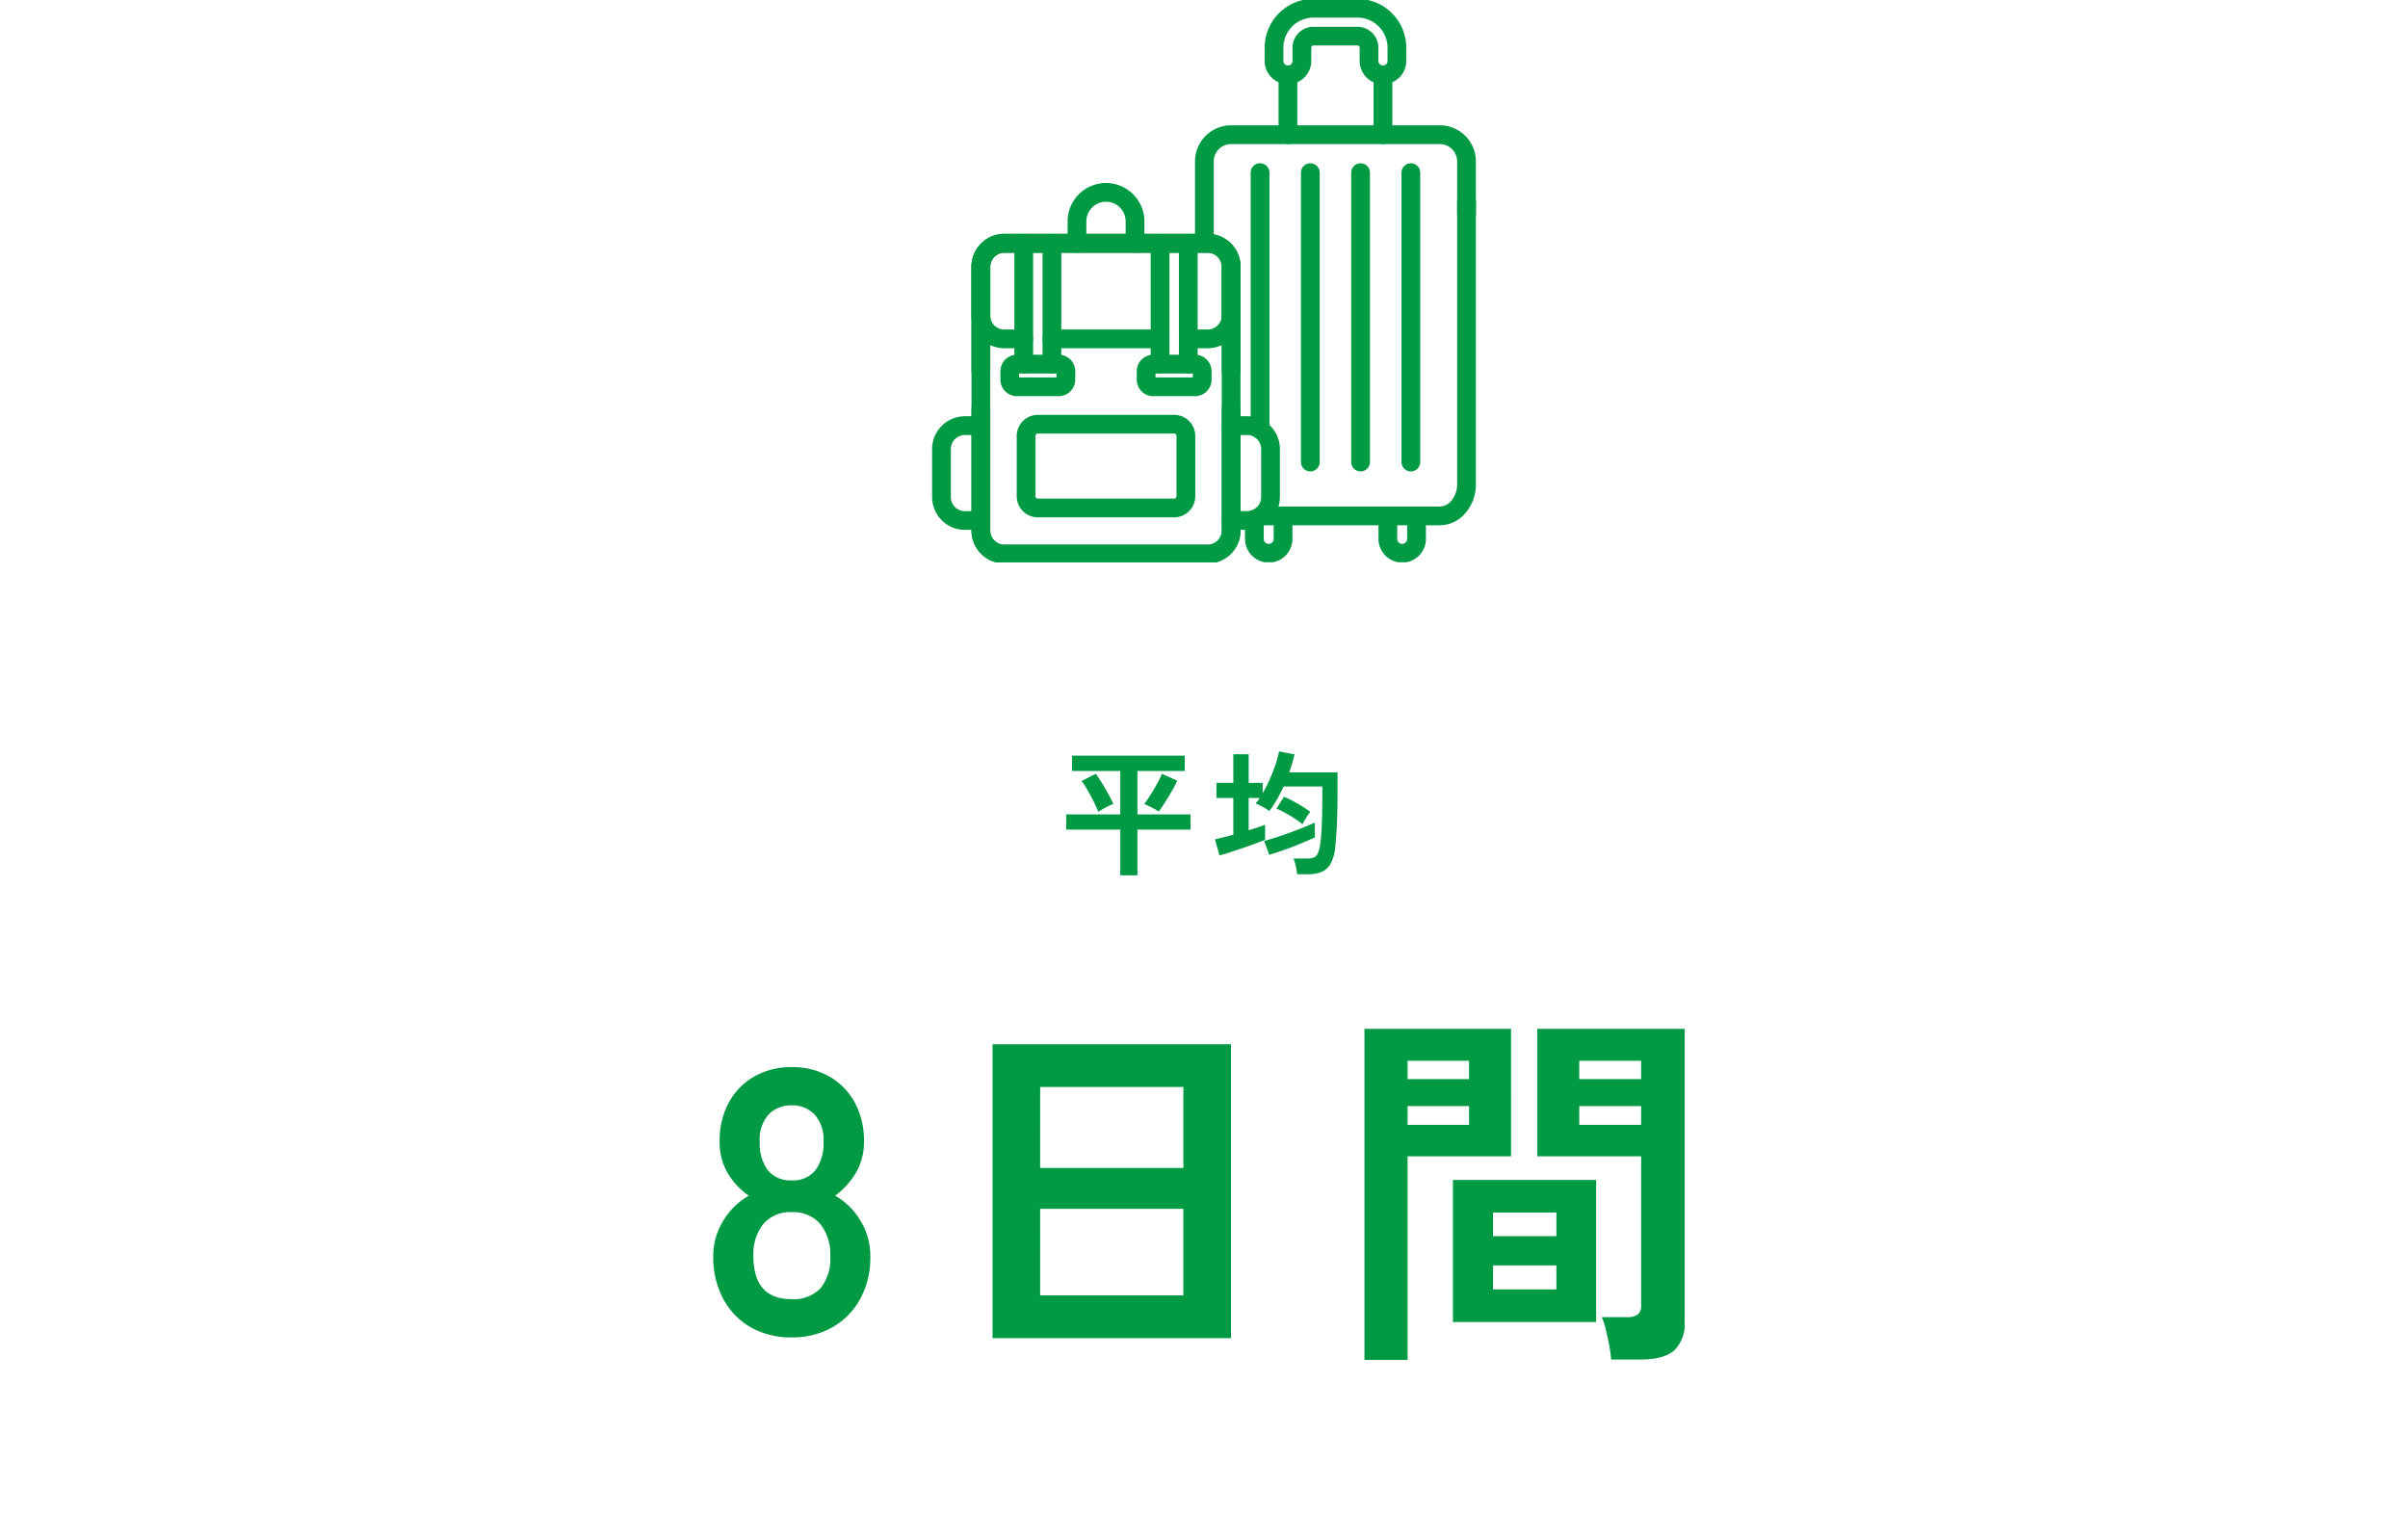 <svg xmlns="http://www.w3.org/2000/svg" width="334" height="210" viewBox="0 0 334 210"><defs><clipPath id="a"><path d="M0-682.665h78v78H0z" transform="translate(0 682.665)"/></clipPath></defs><path d="M109.8 185.52a11.177 11.177 0 01-5.668-1.4 9.873 9.873 0 01-3.822-3.956 12.159 12.159 0 01-1.378-5.876 9.2 9.2 0 011.43-5.018 9.678 9.678 0 013.51-3.406 9.765 9.765 0 01-2.912-3.094 8.446 8.446 0 01-1.144-4.446 10.981 10.981 0 011.274-5.382 9.208 9.208 0 013.536-3.614 10.2 10.2 0 015.174-1.3 10.3 10.3 0 015.226 1.3 9.208 9.208 0 013.536 3.614 10.981 10.981 0 011.274 5.382 8.3 8.3 0 01-1.17 4.446 10.6 10.6 0 01-2.834 3.094 9.482 9.482 0 013.484 3.406 9.326 9.326 0 011.4 5.018 11.938 11.938 0 01-1.4 5.9 10.1 10.1 0 01-3.848 3.928 11.177 11.177 0 01-5.668 1.404zm0-5.3a5.166 5.166 0 003.978-1.482 6.409 6.409 0 001.378-4.5 6.688 6.688 0 00-1.378-4.446 4.907 4.907 0 00-3.978-1.64 4.845 4.845 0 00-3.926 1.638 6.688 6.688 0 00-1.374 4.446q0 5.98 5.3 5.98zm0-16.484a3.968 3.968 0 003.3-1.4 6.2 6.2 0 001.118-3.952 5.163 5.163 0 00-1.248-3.8 4.3 4.3 0 00-3.17-1.252 4.3 4.3 0 00-3.172 1.248 5.163 5.163 0 00-1.248 3.8 6.2 6.2 0 001.12 3.948 3.968 3.968 0 003.3 1.404zm27.872 21.888v-40.768h33.072v40.768zm6.6-5.928h19.868v-12.012h-19.864zm0-17.68h19.868v-11.232h-19.864zm79.2 26.572a16.478 16.478 0 00-.26-1.95q-.212-1.118-.468-2.184a9.755 9.755 0 00-.572-1.742h3.484a2.473 2.473 0 001.508-.364 1.49 1.49 0 00.468-1.248v-20.7h-14.4v-17.68h20.432v40.616a5.066 5.066 0 01-1.43 3.978q-1.434 1.274-4.654 1.274zm-34.216.052v-45.916h20.332V160.4h-14.352v28.24zm12.272-5.252V163.68h19.864v19.708zm5.564-4.524h8.788v-3.328h-8.788zm0-7.384h8.788v-3.28h-8.788zm11.96-15.444h8.58v-2.6h-8.58zm-23.816 0h8.528v-2.6h-8.528zm23.816-6.344h8.58v-2.548h-8.58zm-23.816 0h8.528v-2.548h-8.528z" fill="#094"/><g clip-path="url(#a)" transform="translate(128)" fill="#094"><path d="M66.491 78.044a3.292 3.292 0 01-3.288-3.288v-3.192a1.3 1.3 0 011.3-1.3 1.3 1.3 0 011.3 1.3v3.192a.689.689 0 00.688.688.689.689 0 00.689-.688v-3.192a1.3 1.3 0 011.3-1.3 1.3 1.3 0 011.3 1.3v3.192a3.292 3.292 0 01-3.289 3.288zm-18.515 0a3.292 3.292 0 01-3.287-3.288v-2.715a1.3 1.3 0 011.3-1.3 1.3 1.3 0 011.3 1.3v2.715a.689.689 0 00.688.688.689.689 0 00.688-.688v-3.193a1.3 1.3 0 011.3-1.3 1.3 1.3 0 011.3 1.3v3.193a3.292 3.292 0 01-3.289 3.288z"/><path d="M71.706 72.863H46.915a1.3 1.3 0 01-1.3-1.3 1.3 1.3 0 011.3-1.3h24.791a2.135 2.135 0 001.625-.83 3.549 3.549 0 00.782-2.288V27.972a1.3 1.3 0 011.3-1.3 1.3 1.3 0 011.3 1.3v39.173a6.149 6.149 0 01-1.39 3.959 4.689 4.689 0 01-3.617 1.759z"/><path d="M39.054 35.049a1.3 1.3 0 01-1.3-1.3V22.387a5.011 5.011 0 015.007-5.005h28.945a5.011 5.011 0 015.007 5.005v7.22a1.3 1.3 0 01-1.3 1.3 1.3 1.3 0 01-1.3-1.3v-7.22a2.408 2.408 0 00-2.407-2.4H42.761a2.408 2.408 0 00-2.407 2.4v11.362a1.3 1.3 0 01-1.3 1.3z"/><path d="M46.775 60.884a1.3 1.3 0 01-1.3-1.3V23.949a1.3 1.3 0 011.3-1.3 1.3 1.3 0 011.3 1.3v35.635a1.3 1.3 0 01-1.3 1.3zm6.972 4.51a1.3 1.3 0 01-1.3-1.3V23.95a1.3 1.3 0 011.3-1.3 1.3 1.3 0 011.3 1.3v40.144a1.3 1.3 0 01-1.3 1.3zm6.972 0a1.3 1.3 0 01-1.3-1.3V23.95a1.3 1.3 0 011.3-1.3 1.3 1.3 0 011.3 1.3v40.144a1.3 1.3 0 01-1.3 1.3zm6.972 0a1.3 1.3 0 01-1.3-1.3V23.95a1.3 1.3 0 011.3-1.3 1.3 1.3 0 011.3 1.3v40.144a1.3 1.3 0 01-1.3 1.3zm-3.868-45.411a1.3 1.3 0 01-1.3-1.3v-8.3a1.3 1.3 0 011.3-1.3 1.3 1.3 0 011.3 1.3v8.3a1.3 1.3 0 01-1.3 1.3zm-13.18 0a1.3 1.3 0 01-1.3-1.3v-8.3a1.3 1.3 0 011.3-1.3 1.3 1.3 0 011.3 1.3v8.3a1.3 1.3 0 01-1.3 1.3z"/><path d="M63.823 11.685a3.237 3.237 0 01-3.234-3.234V6.618a.309.309 0 00-.308-.308h-6.094a.309.309 0 00-.308.308v1.833a3.238 3.238 0 01-3.234 3.234 3.237 3.237 0 01-3.233-3.234V6.618a6.784 6.784 0 016.776-6.776h6.094a6.784 6.784 0 016.776 6.776v1.833a3.237 3.237 0 01-3.235 3.234zM54.186 3.71h6.094a2.912 2.912 0 012.908 2.908v1.833a.634.634 0 00.634.634.634.634 0 00.634-.634V6.618a4.181 4.181 0 00-4.176-4.176h-6.094a4.181 4.181 0 00-4.176 4.176v1.833a.634.634 0 00.633.634.635.635 0 00.634-.634V6.618a2.912 2.912 0 012.909-2.908zM39.522 78.157H11.293a4.547 4.547 0 01-4.542-4.542V56.75a1.3 1.3 0 011.3-1.3 1.3 1.3 0 011.3 1.3v16.865a1.944 1.944 0 001.942 1.942h28.229a1.944 1.944 0 001.942-1.942V36.992a1.944 1.944 0 00-1.942-1.942H11.293a1.944 1.944 0 00-1.942 1.942v14.4a1.3 1.3 0 01-1.3 1.3 1.3 1.3 0 01-1.3-1.3v-14.4a4.547 4.547 0 014.542-4.542h28.229a4.547 4.547 0 014.542 4.542v36.623a4.547 4.547 0 01-4.542 4.542z"/><path d="M39.522 78.157H11.293a4.547 4.547 0 01-4.542-4.542V36.991a4.547 4.547 0 014.542-4.542h28.229a4.547 4.547 0 014.542 4.542v14.4a1.3 1.3 0 01-1.3 1.3 1.3 1.3 0 01-1.3-1.3v-14.4a1.944 1.944 0 00-1.942-1.942H11.293a1.944 1.944 0 00-1.942 1.943v36.624a1.944 1.944 0 001.942 1.942h28.229a1.944 1.944 0 001.942-1.942V56.751a1.3 1.3 0 011.3-1.3 1.3 1.3 0 011.3 1.3v16.865a4.547 4.547 0 01-4.542 4.541z"/><path d="M39.523 48.309h-2.7a1.3 1.3 0 01-1.3-1.3 1.3 1.3 0 011.3-1.3h2.7a1.944 1.944 0 001.941-1.942v-6.776a1.944 1.944 0 00-1.942-1.942H11.293a1.944 1.944 0 00-1.942 1.942v6.775a1.944 1.944 0 001.942 1.942h2.7a1.3 1.3 0 011.3 1.3 1.3 1.3 0 01-1.3 1.3h-2.7a4.547 4.547 0 01-4.542-4.542v-6.775a4.547 4.547 0 014.542-4.542h28.229a4.547 4.547 0 014.542 4.542v6.775a4.547 4.547 0 01-4.541 4.543z"/><path d="M32.906 48.309h-15a1.3 1.3 0 01-1.3-1.3 1.3 1.3 0 011.3-1.3h15a1.3 1.3 0 011.3 1.3 1.3 1.3 0 01-1.3 1.3zm-16.959 9.239h18.921a2.924 2.924 0 012.921 2.921v8.373a2.924 2.924 0 01-2.921 2.921H15.947a2.924 2.924 0 01-2.921-2.921v-8.373a2.924 2.924 0 012.921-2.921zm18.921 11.615a.321.321 0 00.321-.321v-8.373a.321.321 0 00-.321-.321H15.947a.321.321 0 00-.321.321v8.373a.321.321 0 00.321.321zm10.118 4.338h-2.222a1.3 1.3 0 01-1.3-1.3 1.3 1.3 0 011.3-1.3h2.222a1.944 1.944 0 001.942-1.942v-6.673a1.944 1.944 0 00-1.942-1.942h-2.222a1.3 1.3 0 01-1.3-1.3 1.3 1.3 0 011.3-1.3h2.222a4.547 4.547 0 014.542 4.542v6.673a4.547 4.547 0 01-4.542 4.542zm-36.936.001H5.828a4.547 4.547 0 01-4.542-4.542v-6.673a4.547 4.547 0 014.543-4.542h2.222a1.3 1.3 0 011.3 1.3 1.3 1.3 0 01-1.3 1.3H5.829a1.944 1.944 0 00-1.942 1.942v6.673a1.944 1.944 0 001.942 1.942h2.222a1.3 1.3 0 011.3 1.3 1.3 1.3 0 01-1.301 1.3zM29.433 35.05a1.3 1.3 0 01-1.3-1.3v-3.04a2.728 2.728 0 00-2.725-2.725 2.728 2.728 0 00-2.726 2.725v3.04a1.3 1.3 0 01-1.3 1.3 1.3 1.3 0 01-1.3-1.3v-3.04a5.331 5.331 0 015.325-5.325 5.331 5.331 0 015.325 5.325v3.04a1.3 1.3 0 01-1.299 1.3zm7.386 16.755a1.3 1.3 0 01-1.3-1.3V33.75a1.3 1.3 0 011.3-1.3 1.3 1.3 0 011.3 1.3v16.755a1.3 1.3 0 01-1.3 1.3z"/><path d="M32.907 51.805a1.3 1.3 0 01-1.3-1.3V33.75a1.3 1.3 0 011.3-1.3 1.3 1.3 0 011.3 1.3v16.755a1.3 1.3 0 01-1.3 1.3zm-14.999 0a1.3 1.3 0 01-1.3-1.3V33.75a1.3 1.3 0 011.3-1.3 1.3 1.3 0 011.3 1.3v16.755a1.3 1.3 0 01-1.3 1.3zm-3.912 0a1.3 1.3 0 01-1.3-1.3V33.75a1.3 1.3 0 011.3-1.3 1.3 1.3 0 011.3 1.3v16.755a1.3 1.3 0 01-1.3 1.3z"/><path d="M37.762 54.956h-5.8a2.293 2.293 0 01-2.29-2.29v-1.17a2.293 2.293 0 012.29-2.29h5.8a2.293 2.293 0 012.29 2.29v1.167a2.293 2.293 0 01-2.29 2.293zm-5.49-2.6h5.18v-.548h-5.18zm-13.42 2.6h-5.8a2.293 2.293 0 01-2.29-2.29v-1.17a2.293 2.293 0 012.29-2.29h5.8a2.293 2.293 0 012.29 2.29v1.167a2.293 2.293 0 01-2.29 2.293zm-5.49-2.6h5.181v-.548h-5.181z"/></g><path d="M155.391 121.425v-6.346H147.9l-.019-2.109h7.505v-6.023H148.7v-2.128h15.621l.019 2.128h-6.574v6.023h7.372v2.109h-7.372v6.346zm5.339-8.854q-.266-.171-.655-.38t-.76-.389q-.37-.181-.6-.276.38-.494.865-1.264t.92-1.562a12.379 12.379 0 00.665-1.359l2.128.95q-.19.437-.523 1.035t-.71 1.221q-.38.618-.731 1.149t-.599.875zm-8.379.038q-.171-.418-.447-1t-.608-1.2q-.333-.618-.665-1.168a7.334 7.334 0 00-.618-.893l1.976-1.007q.266.342.6.874t.694 1.14q.361.608.665 1.187t.475.979a7.163 7.163 0 00-1.045.484q-.609.338-1.027.604zm27.569 8.664a7.915 7.915 0 00-.19-1.131 6.454 6.454 0 00-.323-1.054h1.993a2.16 2.16 0 00.845-.142 1.077 1.077 0 00.532-.551 4.629 4.629 0 00.333-1.226 25.311 25.311 0 00.228-2.8q.076-1.872.076-4.322v-.95h-5.375a20.132 20.132 0 01-.922 1.803 14.829 14.829 0 01-1.054 1.6 5.643 5.643 0 00-.608-.4q-.361-.209-.713-.389a2.869 2.869 0 00-.579-.238q.152-.19.295-.38t.275-.4h-1.539v4.484q.665-.209 1.264-.408t1.016-.369v2.1q-.608.247-1.435.551t-1.729.612q-.9.3-1.729.57t-1.434.437l-.627-2.242q.437-.1 1.112-.266l1.434-.362v-5.11h-2.337v-2.09h2.337v-3.971h2.128v3.971h1.938v1.444a19.812 19.812 0 00.988-1.938q.456-1.026.788-2.033a16.448 16.448 0 00.5-1.843l2.147.418a19.937 19.937 0 01-.741 2.489h6.707v2.907q0 2.337-.086 4.208t-.219 3.164a6.112 6.112 0 01-.627 2.347 2.6 2.6 0 01-1.259 1.178 4.853 4.853 0 01-1.89.332zm-3.876-2.7l-.7-1.919q1.045-.285 2.318-.713t2.527-.921q1.254-.494 2.2-.912-.019.342-.019.978t.019 1.073q-.912.418-2.014.874t-2.223.855q-1.12.402-2.108.687zm4.617-4.237a11.438 11.438 0 00-1.1-.8q-.646-.418-1.3-.779a12.2 12.2 0 00-1.207-.589l1.026-1.634a10.163 10.163 0 011.273.589q.665.361 1.292.75t1.083.732q-.247.342-.561.845t-.506.888z" fill="#094"/><path fill="none" d="M0 0h334v210H0z"/></svg>